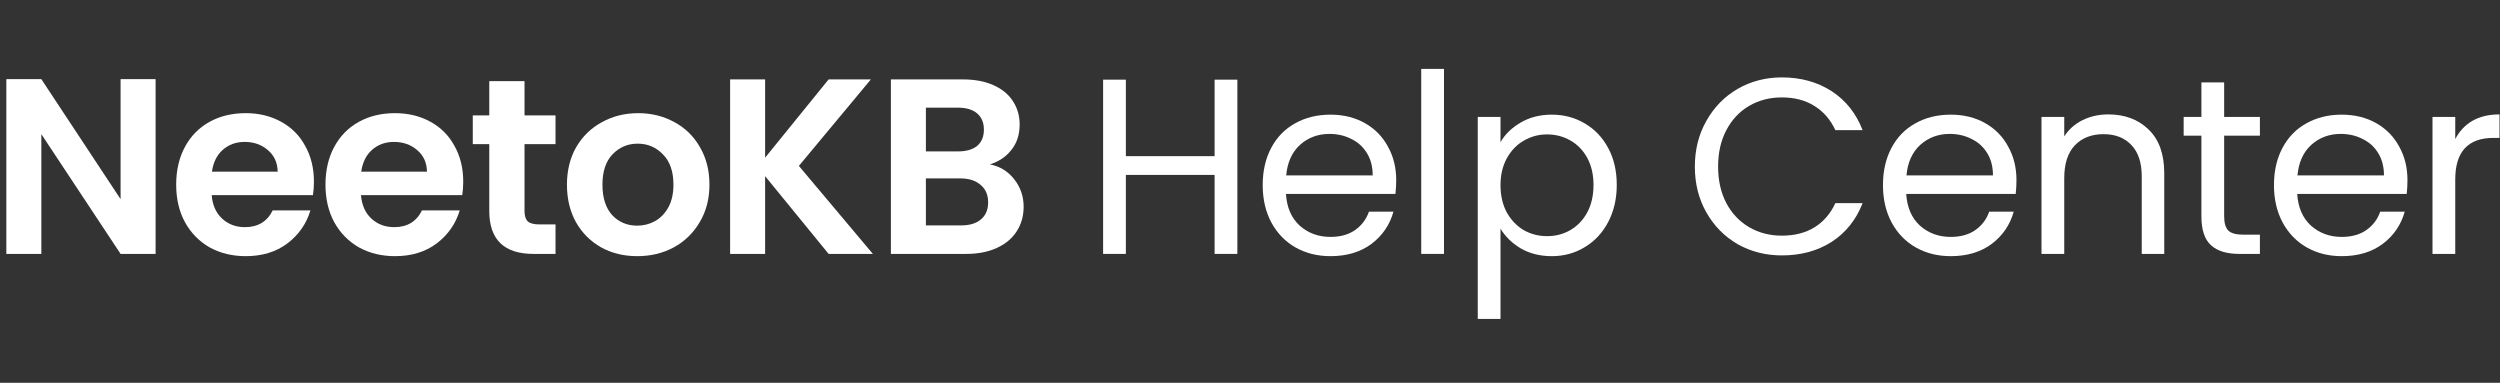 <svg width="320" height="49" viewBox="0 0 320 49" fill="none" xmlns="http://www.w3.org/2000/svg">
<rect x="0" y="0" width="320" height="49" fill="#333333" stroke="none"/>
<path d="M19.916 32.5H15.435L5.292 17.172V32.5H0.812V10.132H5.292L15.435 25.492V10.132H19.916V32.5Z" fill="white"/>
<path d="M40.183 23.252C40.183 23.892 40.14 24.468 40.055 24.98H27.095C27.201 26.26 27.649 27.263 28.439 27.988C29.228 28.714 30.199 29.076 31.351 29.076C33.015 29.076 34.199 28.362 34.903 26.932H39.735C39.223 28.639 38.241 30.047 36.791 31.156C35.34 32.244 33.559 32.788 31.447 32.788C29.74 32.788 28.204 32.415 26.839 31.668C25.495 30.9 24.439 29.823 23.671 28.436C22.924 27.05 22.551 25.45 22.551 23.636C22.551 21.802 22.924 20.191 23.671 18.804C24.417 17.418 25.463 16.351 26.807 15.604C28.151 14.858 29.697 14.484 31.447 14.484C33.132 14.484 34.636 14.847 35.959 15.572C37.303 16.298 38.337 17.332 39.063 18.676C39.809 19.999 40.183 21.524 40.183 23.252ZM35.543 21.972C35.521 20.82 35.105 19.903 34.295 19.22C33.484 18.516 32.492 18.164 31.319 18.164C30.209 18.164 29.271 18.506 28.503 19.188C27.756 19.85 27.297 20.778 27.127 21.972H35.543Z" fill="white"/>
<path d="M59.293 23.252C59.293 23.892 59.25 24.468 59.165 24.98H46.205C46.311 26.26 46.759 27.263 47.549 27.988C48.338 28.714 49.309 29.076 50.461 29.076C52.125 29.076 53.309 28.362 54.013 26.932H58.845C58.333 28.639 57.351 30.047 55.901 31.156C54.45 32.244 52.669 32.788 50.557 32.788C48.85 32.788 47.314 32.415 45.949 31.668C44.605 30.9 43.549 29.823 42.781 28.436C42.034 27.05 41.661 25.45 41.661 23.636C41.661 21.802 42.034 20.191 42.781 18.804C43.527 17.418 44.573 16.351 45.917 15.604C47.261 14.858 48.807 14.484 50.557 14.484C52.242 14.484 53.746 14.847 55.069 15.572C56.413 16.298 57.447 17.332 58.173 18.676C58.919 19.999 59.293 21.524 59.293 23.252ZM54.653 21.972C54.631 20.82 54.215 19.903 53.405 19.22C52.594 18.516 51.602 18.164 50.429 18.164C49.319 18.164 48.381 18.506 47.613 19.188C46.866 19.85 46.407 20.778 46.237 21.972H54.653Z" fill="white"/>
<path d="M67.139 18.452V27.028C67.139 27.626 67.277 28.063 67.555 28.34C67.853 28.596 68.344 28.724 69.027 28.724H71.107V32.5H68.291C64.515 32.5 62.627 30.666 62.627 26.996V18.452H60.515V14.772H62.627V10.388H67.139V14.772H71.107V18.452H67.139Z" fill="white"/>
<path d="M81.561 32.788C79.854 32.788 78.318 32.415 76.953 31.668C75.588 30.9 74.51 29.823 73.721 28.436C72.953 27.05 72.569 25.45 72.569 23.636C72.569 21.823 72.964 20.223 73.753 18.836C74.564 17.45 75.662 16.383 77.049 15.636C78.436 14.868 79.982 14.484 81.689 14.484C83.396 14.484 84.942 14.868 86.329 15.636C87.716 16.383 88.804 17.45 89.593 18.836C90.404 20.223 90.809 21.823 90.809 23.636C90.809 25.45 90.393 27.05 89.561 28.436C88.75 29.823 87.641 30.9 86.233 31.668C84.846 32.415 83.289 32.788 81.561 32.788ZM81.561 28.884C82.372 28.884 83.129 28.692 83.833 28.308C84.558 27.903 85.134 27.306 85.561 26.516C85.988 25.727 86.201 24.767 86.201 23.636C86.201 21.951 85.753 20.66 84.857 19.764C83.982 18.847 82.905 18.388 81.625 18.388C80.345 18.388 79.268 18.847 78.393 19.764C77.54 20.66 77.113 21.951 77.113 23.636C77.113 25.322 77.529 26.623 78.361 27.54C79.214 28.436 80.281 28.884 81.561 28.884Z" fill="white"/>
<path d="M106.063 32.5L97.935 22.548V32.5H93.455V10.164H97.935V20.18L106.063 10.164H111.471L102.255 21.236L111.727 32.5H106.063Z" fill="white"/>
<path d="M126.706 21.044C127.965 21.279 128.999 21.908 129.81 22.932C130.621 23.956 131.026 25.13 131.026 26.452C131.026 27.647 130.727 28.703 130.13 29.62C129.554 30.516 128.711 31.22 127.602 31.732C126.493 32.244 125.181 32.5 123.666 32.5H114.034V10.164H123.25C124.765 10.164 126.066 10.41 127.154 10.9C128.263 11.391 129.095 12.074 129.65 12.948C130.226 13.823 130.514 14.815 130.514 15.924C130.514 17.226 130.162 18.314 129.458 19.188C128.775 20.063 127.858 20.682 126.706 21.044ZM118.514 19.38H122.61C123.677 19.38 124.498 19.146 125.074 18.676C125.65 18.186 125.938 17.492 125.938 16.596C125.938 15.7 125.65 15.007 125.074 14.516C124.498 14.026 123.677 13.78 122.61 13.78H118.514V19.38ZM123.026 28.852C124.114 28.852 124.957 28.596 125.554 28.084C126.173 27.572 126.482 26.847 126.482 25.908C126.482 24.948 126.162 24.202 125.522 23.668C124.882 23.114 124.018 22.836 122.93 22.836H118.514V28.852H123.026Z" fill="white"/>
<path d="M158.382 10.196V32.5H155.47V22.388H144.11V32.5H141.198V10.196H144.11V19.988H155.47V10.196H158.382Z" fill="white"/>
<path d="M178.714 23.06C178.714 23.615 178.682 24.202 178.618 24.82H164.602C164.708 26.548 165.295 27.903 166.362 28.884C167.45 29.844 168.762 30.324 170.298 30.324C171.556 30.324 172.602 30.036 173.434 29.46C174.287 28.863 174.884 28.074 175.226 27.092H178.362C177.892 28.778 176.954 30.154 175.546 31.22C174.138 32.266 172.388 32.788 170.298 32.788C168.634 32.788 167.14 32.415 165.818 31.668C164.516 30.922 163.492 29.866 162.746 28.5C161.999 27.114 161.626 25.514 161.626 23.7C161.626 21.887 161.988 20.298 162.714 18.932C163.439 17.567 164.452 16.522 165.754 15.796C167.076 15.05 168.591 14.676 170.298 14.676C171.962 14.676 173.434 15.039 174.714 15.764C175.994 16.49 176.975 17.492 177.658 18.772C178.362 20.031 178.714 21.46 178.714 23.06ZM175.706 22.452C175.706 21.343 175.46 20.394 174.97 19.604C174.479 18.794 173.807 18.186 172.954 17.78C172.122 17.354 171.194 17.14 170.17 17.14C168.698 17.14 167.439 17.61 166.394 18.548C165.37 19.487 164.783 20.788 164.634 22.452H175.706Z" fill="white"/>
<path d="M184.83 8.82V32.5H181.918V8.82H184.83Z" fill="white"/>
<path d="M192.065 18.196C192.641 17.194 193.494 16.362 194.625 15.7C195.777 15.018 197.11 14.676 198.625 14.676C200.182 14.676 201.59 15.05 202.849 15.796C204.129 16.543 205.131 17.599 205.857 18.964C206.582 20.308 206.945 21.876 206.945 23.668C206.945 25.439 206.582 27.018 205.857 28.404C205.131 29.791 204.129 30.868 202.849 31.636C201.59 32.404 200.182 32.788 198.625 32.788C197.131 32.788 195.809 32.458 194.657 31.796C193.526 31.114 192.662 30.271 192.065 29.268V40.82H189.153V14.964H192.065V18.196ZM203.969 23.668C203.969 22.346 203.702 21.194 203.169 20.212C202.635 19.231 201.91 18.484 200.993 17.972C200.097 17.46 199.105 17.204 198.017 17.204C196.95 17.204 195.958 17.471 195.041 18.004C194.145 18.516 193.419 19.274 192.865 20.276C192.331 21.258 192.065 22.399 192.065 23.7C192.065 25.023 192.331 26.186 192.865 27.188C193.419 28.17 194.145 28.927 195.041 29.46C195.958 29.972 196.95 30.228 198.017 30.228C199.105 30.228 200.097 29.972 200.993 29.46C201.91 28.927 202.635 28.17 203.169 27.188C203.702 26.186 203.969 25.012 203.969 23.668Z" fill="white"/>
<path d="M216.941 21.332C216.941 19.156 217.431 17.204 218.413 15.476C219.394 13.727 220.727 12.362 222.413 11.38C224.119 10.399 226.007 9.908 228.077 9.908C230.509 9.908 232.631 10.495 234.445 11.668C236.258 12.842 237.581 14.506 238.413 16.66H234.925C234.306 15.316 233.41 14.282 232.237 13.556C231.085 12.831 229.698 12.468 228.077 12.468C226.519 12.468 225.122 12.831 223.885 13.556C222.647 14.282 221.677 15.316 220.973 16.66C220.269 17.983 219.917 19.54 219.917 21.332C219.917 23.103 220.269 24.66 220.973 26.004C221.677 27.327 222.647 28.351 223.885 29.076C225.122 29.802 226.519 30.164 228.077 30.164C229.698 30.164 231.085 29.812 232.237 29.108C233.41 28.383 234.306 27.348 234.925 26.004H238.413C237.581 28.138 236.258 29.791 234.445 30.964C232.631 32.116 230.509 32.692 228.077 32.692C226.007 32.692 224.119 32.212 222.413 31.252C220.727 30.271 219.394 28.916 218.413 27.188C217.431 25.46 216.941 23.508 216.941 21.332Z" fill="white"/>
<path d="M258.108 23.06C258.108 23.615 258.076 24.202 258.012 24.82H243.996C244.102 26.548 244.689 27.903 245.756 28.884C246.844 29.844 248.156 30.324 249.692 30.324C250.95 30.324 251.996 30.036 252.828 29.46C253.681 28.863 254.278 28.074 254.62 27.092H257.756C257.286 28.778 256.348 30.154 254.94 31.22C253.532 32.266 251.782 32.788 249.692 32.788C248.028 32.788 246.534 32.415 245.212 31.668C243.91 30.922 242.886 29.866 242.14 28.5C241.393 27.114 241.02 25.514 241.02 23.7C241.02 21.887 241.382 20.298 242.108 18.932C242.833 17.567 243.846 16.522 245.148 15.796C246.47 15.05 247.985 14.676 249.692 14.676C251.356 14.676 252.828 15.039 254.108 15.764C255.388 16.49 256.369 17.492 257.052 18.772C257.756 20.031 258.108 21.46 258.108 23.06ZM255.1 22.452C255.1 21.343 254.854 20.394 254.364 19.604C253.873 18.794 253.201 18.186 252.348 17.78C251.516 17.354 250.588 17.14 249.564 17.14C248.092 17.14 246.833 17.61 245.788 18.548C244.764 19.487 244.177 20.788 244.028 22.452H255.1Z" fill="white"/>
<path d="M269.855 14.644C271.989 14.644 273.717 15.295 275.039 16.596C276.362 17.876 277.023 19.732 277.023 22.164V32.5H274.143V22.58C274.143 20.831 273.706 19.498 272.831 18.58C271.957 17.642 270.762 17.172 269.247 17.172C267.711 17.172 266.485 17.652 265.567 18.612C264.671 19.572 264.223 20.97 264.223 22.804V32.5H261.311V14.964H264.223V17.46C264.799 16.564 265.578 15.871 266.559 15.38C267.562 14.89 268.661 14.644 269.855 14.644Z" fill="white"/>
<path d="M284.692 17.364V27.7C284.692 28.554 284.873 29.162 285.236 29.524C285.599 29.866 286.228 30.036 287.124 30.036H289.268V32.5H286.644C285.023 32.5 283.807 32.127 282.996 31.38C282.185 30.634 281.78 29.407 281.78 27.7V17.364H279.508V14.964H281.78V10.548H284.692V14.964H289.268V17.364H284.692Z" fill="white"/>
<path d="M308.156 23.06C308.156 23.615 308.124 24.202 308.06 24.82H294.044C294.151 26.548 294.738 27.903 295.804 28.884C296.892 29.844 298.204 30.324 299.74 30.324C300.999 30.324 302.044 30.036 302.876 29.46C303.73 28.863 304.327 28.074 304.668 27.092H307.804C307.335 28.778 306.396 30.154 304.988 31.22C303.58 32.266 301.831 32.788 299.74 32.788C298.076 32.788 296.583 32.415 295.26 31.668C293.959 30.922 292.935 29.866 292.188 28.5C291.442 27.114 291.068 25.514 291.068 23.7C291.068 21.887 291.431 20.298 292.156 18.932C292.882 17.567 293.895 16.522 295.196 15.796C296.519 15.05 298.034 14.676 299.74 14.676C301.404 14.676 302.876 15.039 304.156 15.764C305.436 16.49 306.418 17.492 307.1 18.772C307.804 20.031 308.156 21.46 308.156 23.06ZM305.148 22.452C305.148 21.343 304.903 20.394 304.412 19.604C303.922 18.794 303.25 18.186 302.396 17.78C301.564 17.354 300.636 17.14 299.612 17.14C298.14 17.14 296.882 17.61 295.836 18.548C294.812 19.487 294.226 20.788 294.076 22.452H305.148Z" fill="white"/>
<path d="M314.272 17.812C314.784 16.81 315.509 16.031 316.448 15.476C317.408 14.922 318.571 14.644 319.936 14.644V17.652H319.168C315.904 17.652 314.272 19.423 314.272 22.964V32.5H311.36V14.964H314.272V17.812Z" fill="white"/>
</svg>
